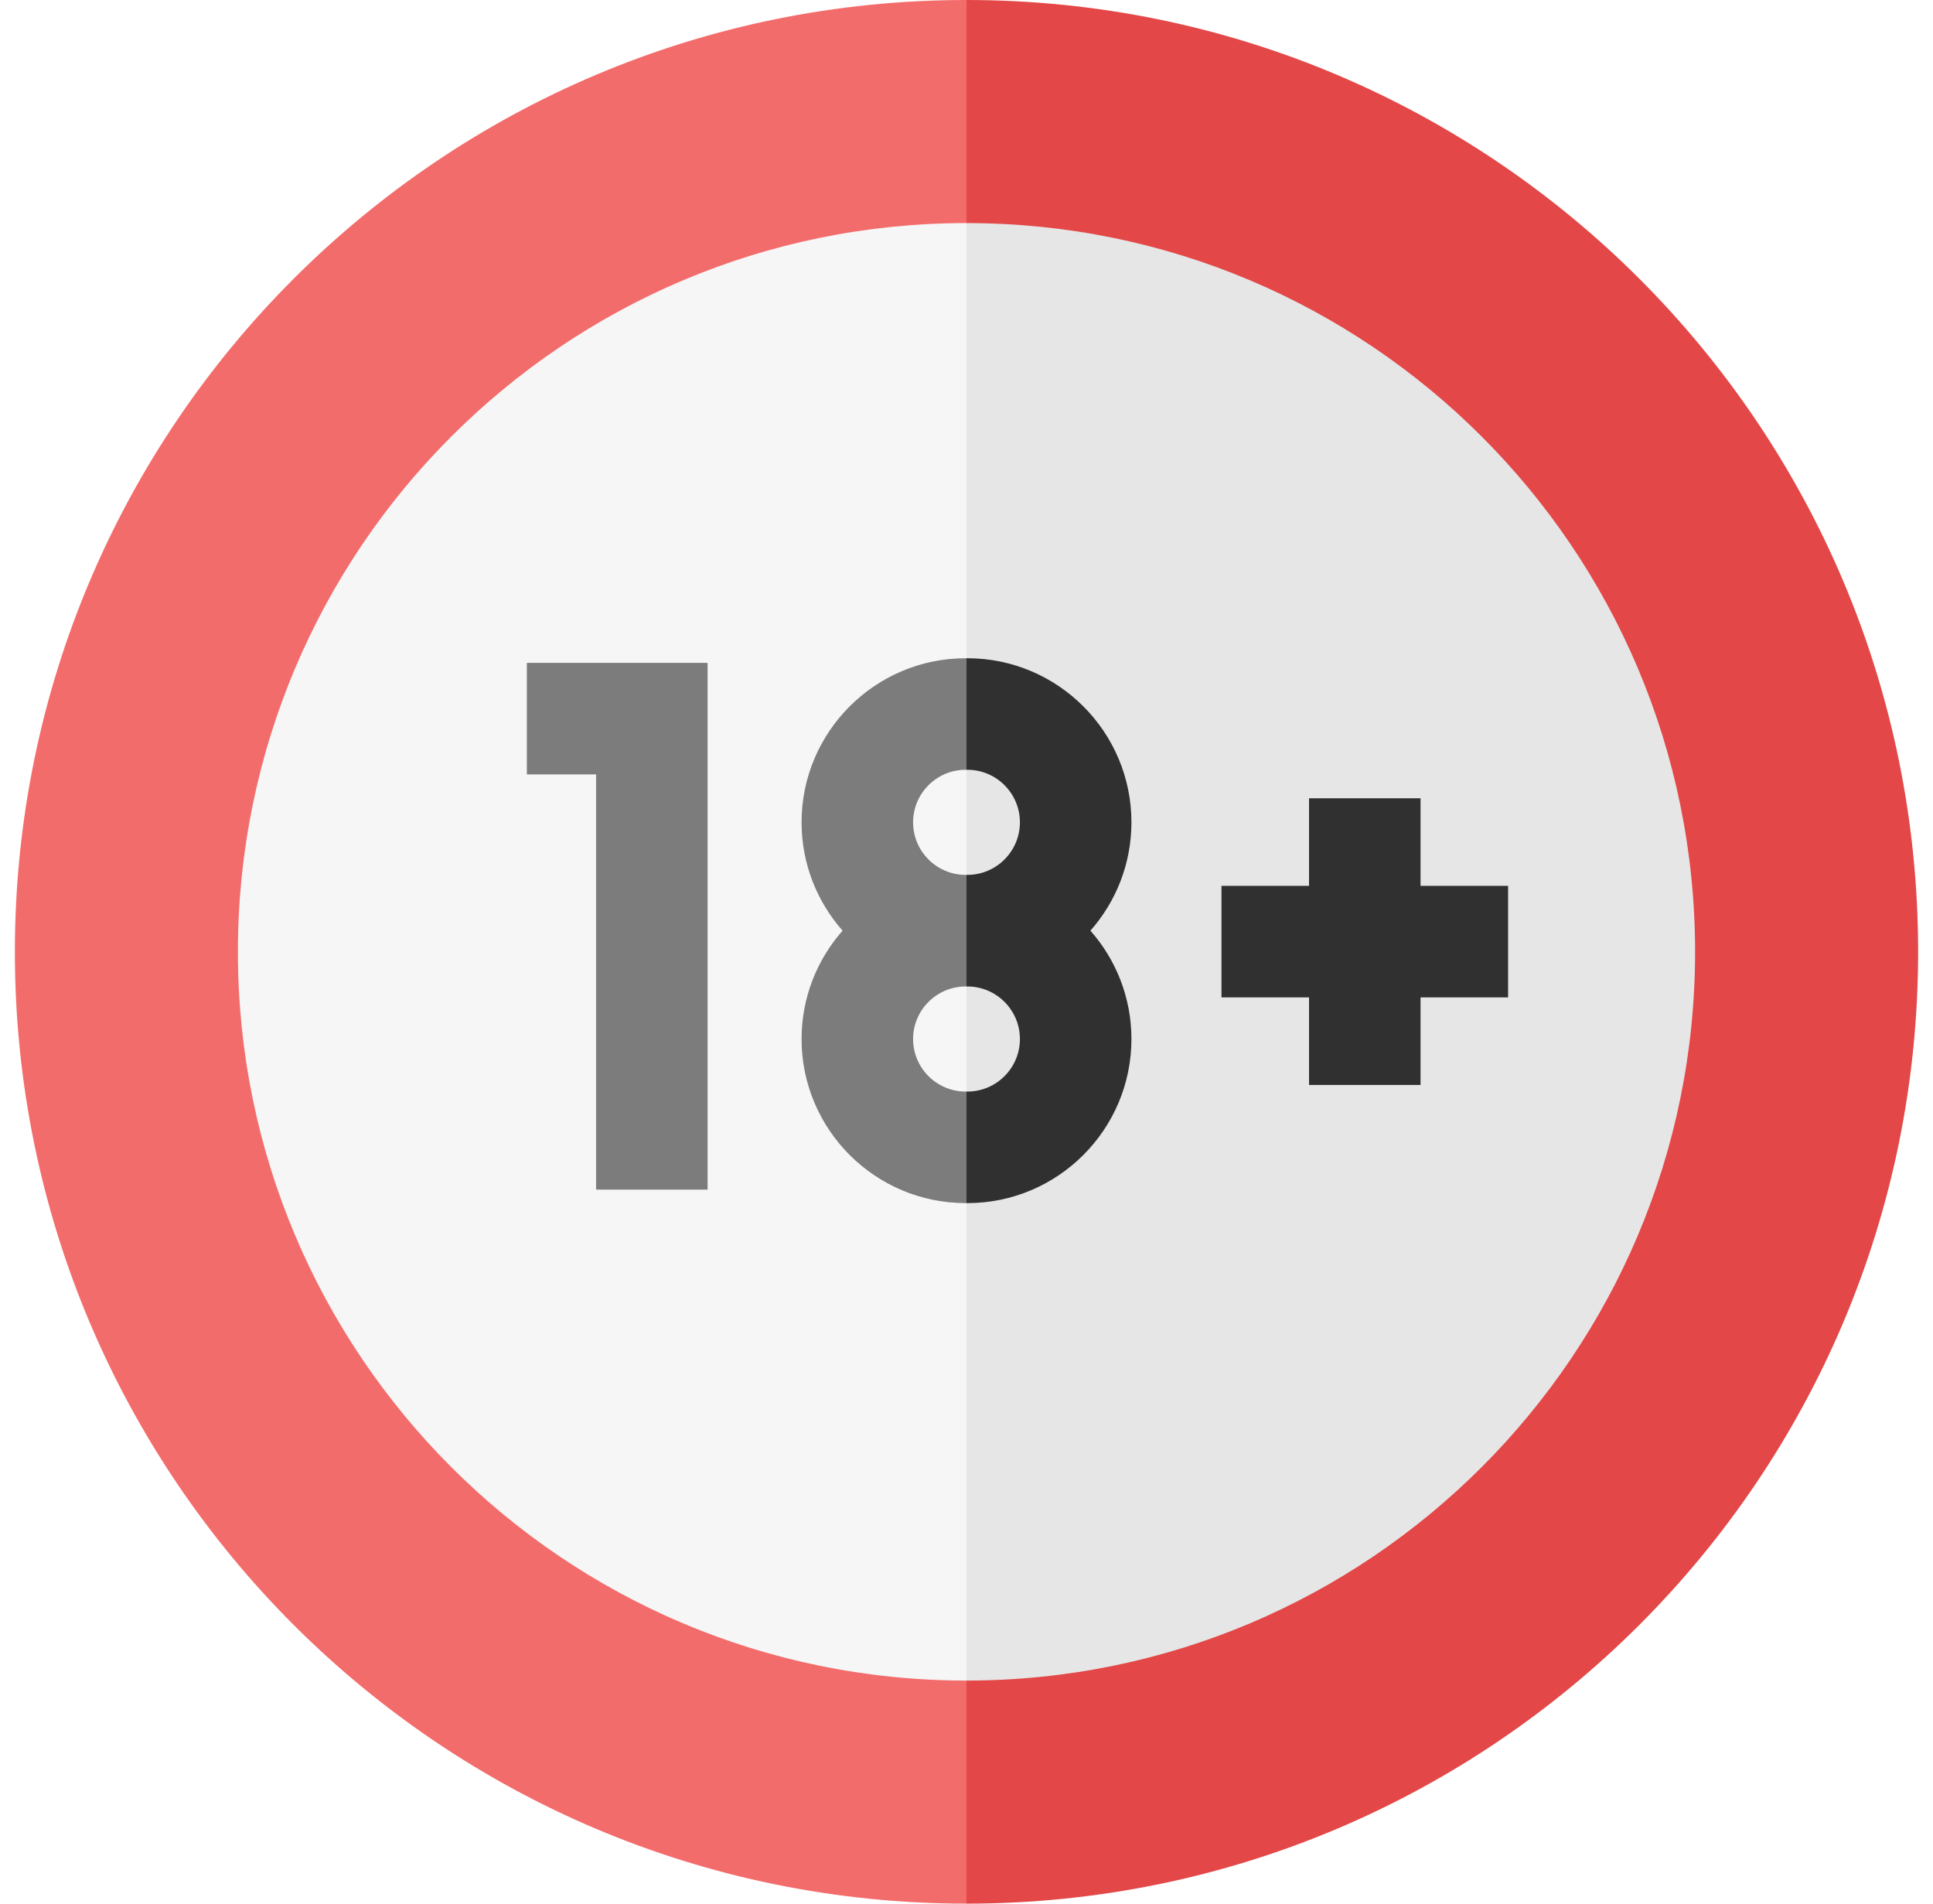 <svg width="65" height="64" viewBox="0 0 65 64" fill="none" xmlns="http://www.w3.org/2000/svg">
<g clip-path="url(#clip0_8710_112383)">
<path d="M0.5 32C0.5 49.673 14.827 64 32.5 64L37.422 32L32.5 0C14.827 0 0.5 14.327 0.5 32Z" fill="#F36C6C"/>
<path d="M32.5 0V64C50.173 64 64.5 49.673 64.5 32C64.5 14.327 50.173 0 32.5 0Z" fill="#E34747"/>
<path d="M8 32C8 45.531 18.969 56.5 32.5 56.5L36.269 32L32.5 7.5C18.969 7.5 8 18.469 8 32Z" fill="#F6F6F6"/>
<path d="M32.5 7.5V56.5C46.031 56.5 57 45.531 57 32C57 18.469 46.031 7.5 32.5 7.5Z" fill="#E6E6E6"/>
<path d="M23.794 39.995H20.044V26.035H17.717V22.285H23.794V39.995Z" fill="#7C7C7C"/>
<path d="M50.712 29.782H47.768V26.838H44.018V29.782H41.074V33.532H44.018V36.476H47.768V33.532H50.712V29.782Z" fill="#303030"/>
<path d="M32.471 36.698C31.497 36.698 30.704 35.906 30.704 34.932C30.704 33.958 31.497 33.165 32.471 33.165H32.5L34.297 31.14L32.5 29.413H32.471C31.497 29.413 30.704 28.62 30.704 27.646C30.704 26.672 31.497 25.88 32.471 25.88H32.5L33.931 23.937L32.5 22.13H32.471C29.429 22.13 26.954 24.604 26.954 27.646C26.954 29.041 27.476 30.317 28.333 31.289C27.476 32.261 26.954 33.536 26.954 34.932C26.954 37.974 29.429 40.448 32.471 40.448H32.5L34.297 38.469L32.5 36.698H32.471Z" fill="#7C7C7C"/>
<path d="M38.046 34.932C38.046 33.536 37.525 32.261 36.667 31.289C37.525 30.317 38.046 29.041 38.046 27.646C38.046 24.604 35.572 22.13 32.53 22.13H32.5V25.88H32.53C33.504 25.88 34.296 26.672 34.296 27.646C34.296 28.62 33.504 29.413 32.53 29.413H32.5V33.165H32.53C33.504 33.165 34.296 33.958 34.296 34.932C34.296 35.906 33.504 36.698 32.53 36.698H32.5V40.448H32.53C35.572 40.448 38.046 37.974 38.046 34.932Z" fill="#303030"/>
</g>
<defs>
<clipPath id="clip0_8710_112383">
<rect width="64" height="64" fill="white" transform="translate(0.5)"/>
</clipPath>
</defs>
</svg>
